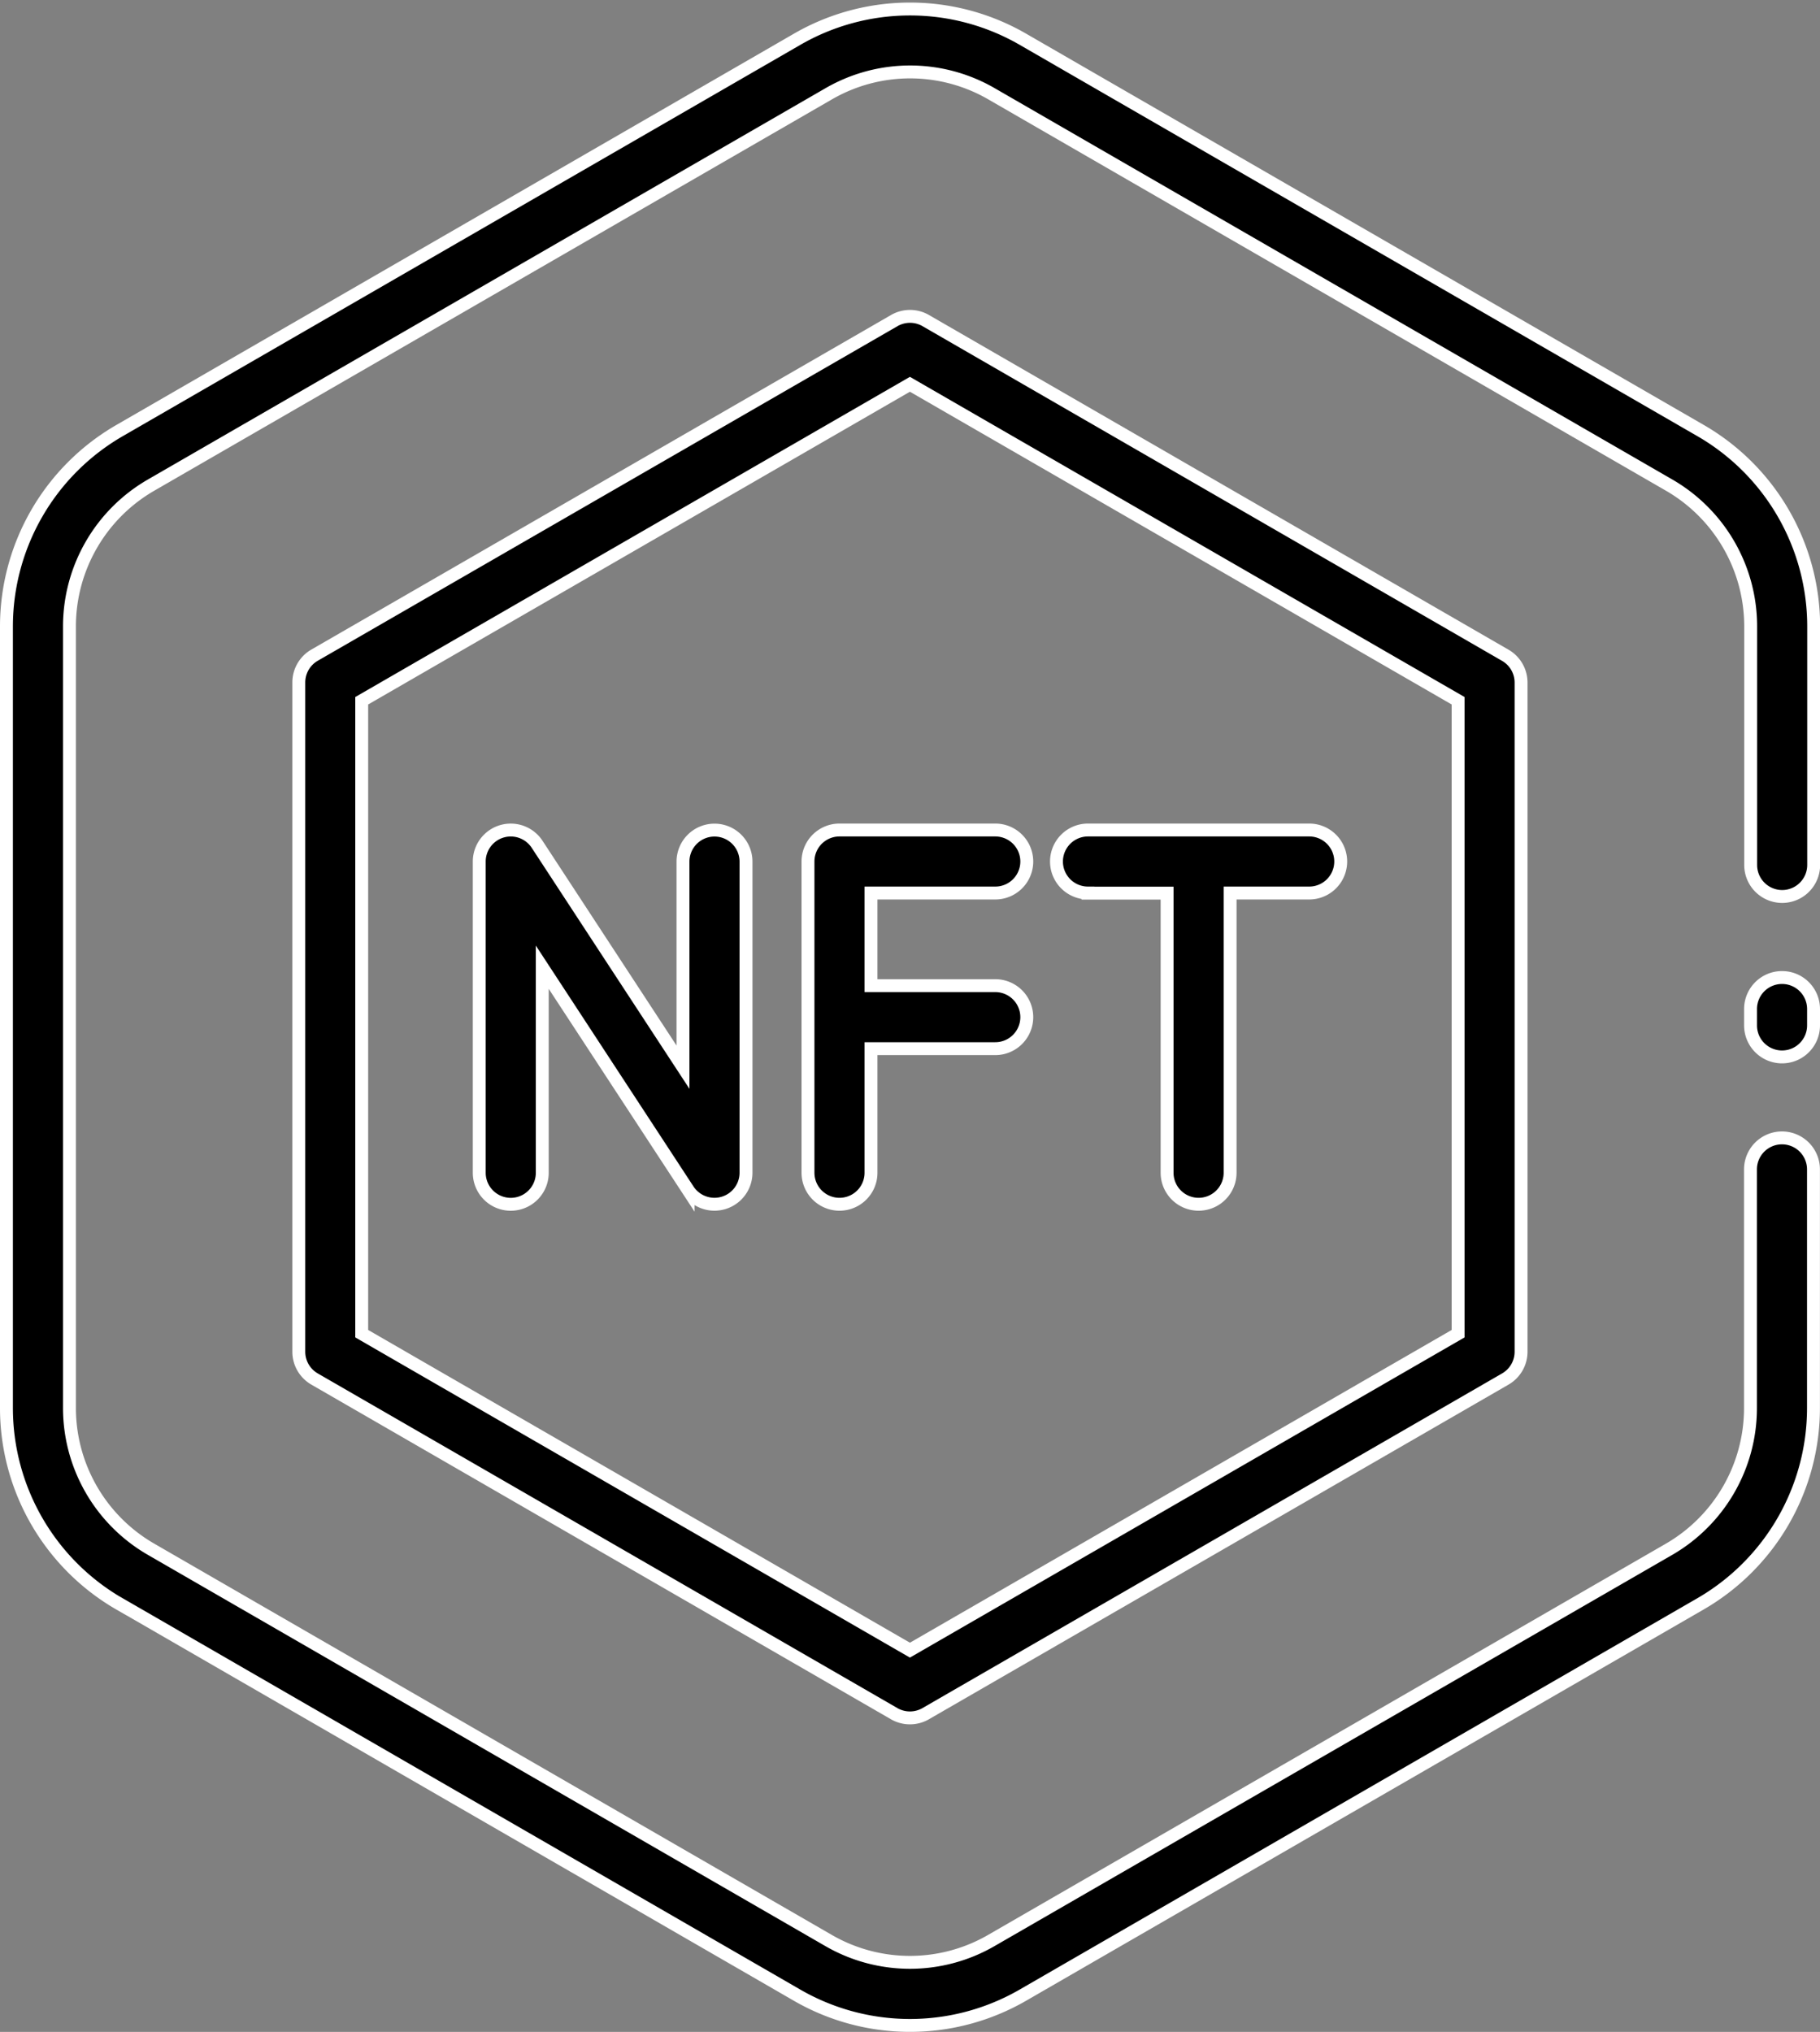 <svg xmlns="http://www.w3.org/2000/svg" width="56.439" height="63.006" viewBox="0 0 56.439 63.006">
  <rect x="0" y="0" width="56.439" height="63.006" fill="#808080" stroke="none"/>
  <g id="_x30_1_Nft" transform="translate(-35.963 -10.432)">
    <g id="Group_134891" data-name="Group 134891" transform="translate(36.163 10.711)">
      <path id="Path_156315" data-name="Path 156315" d="M461.484,246.341a.977.977,0,0,0-.977.977v.508a.977.977,0,1,0,1.954,0v-.508A.977.977,0,0,0,461.484,246.341Z" transform="translate(-406.422 -216.309)" stroke="#fff" stroke-width="0.4"/>
      <path id="Path_156316" data-name="Path 156316" d="M39.68,60.171,60.673,72.294a7,7,0,0,0,7.017,0L88.682,60.173A7.017,7.017,0,0,0,92.2,54.1V46.693a.977.977,0,0,0-1.954,0V54.1a5.06,5.06,0,0,1-2.54,4.381L66.71,70.6a5.04,5.04,0,0,1-5.058,0l-21-12.126A5.059,5.059,0,0,1,38.117,54.1V29.85a5.06,5.06,0,0,1,2.54-4.381l21-12.126a5.04,5.04,0,0,1,5.058,0l21,12.126a5.059,5.059,0,0,1,2.537,4.379v7.405a.977.977,0,1,0,1.954,0V29.85a7.016,7.016,0,0,0-3.517-6.073L67.692,11.654a7,7,0,0,0-7.017,0L39.683,23.776a7.017,7.017,0,0,0-3.52,6.075V54.1a7.016,7.016,0,0,0,3.517,6.073Z" transform="translate(-36.163 -10.711)" stroke="#fff" stroke-width="0.4"/>
      <path id="Path_156317" data-name="Path 156317" d="M126.753,85.626a.976.976,0,0,0-.977,0L107.8,96a.977.977,0,0,0-.489.846V117.6a.977.977,0,0,0,.489.846l17.974,10.377a.978.978,0,0,0,.977,0l17.974-10.377a.977.977,0,0,0,.489-.846V96.85a.977.977,0,0,0-.489-.846Zm16.509,31.414-17,9.813-17-9.813V97.414l17-9.813,17,9.813Z" transform="translate(-98.245 -75.964)" stroke="#fff" stroke-width="0.4"/>
      <path id="Path_156318" data-name="Path 156318" d="M158.5,210.474a.977.977,0,0,0-.977.977v6.375L153,210.915a.977.977,0,0,0-1.795.535V221.1a.977.977,0,1,0,1.954,0v-6.375l4.523,6.91a.978.978,0,0,0,1.795-.535v-9.651A.977.977,0,0,0,158.5,210.474Z" transform="translate(-136.543 -185.013)" stroke="#fff" stroke-width="0.4"/>
      <path id="Path_156319" data-name="Path 156319" d="M292.615,212.429h2.453V221.1a.977.977,0,1,0,1.954,0v-8.674h2.453a.977.977,0,1,0,0-1.954h-6.86a.977.977,0,1,0,0,1.954Z" transform="translate(-259.076 -185.014)" stroke="#fff" stroke-width="0.4"/>
      <path id="Path_156320" data-name="Path 156320" d="M231.178,211.452V221.1a.977.977,0,1,0,1.954,0v-3.848h3.854a.977.977,0,0,0,0-1.954h-3.854v-2.872h3.854a.977.977,0,0,0,0-1.954h-4.831a.977.977,0,0,0-.977.977Z" transform="translate(-206.322 -185.014)" stroke="#fff" stroke-width="0.4"/>
    </g>
  </g>
</svg>
